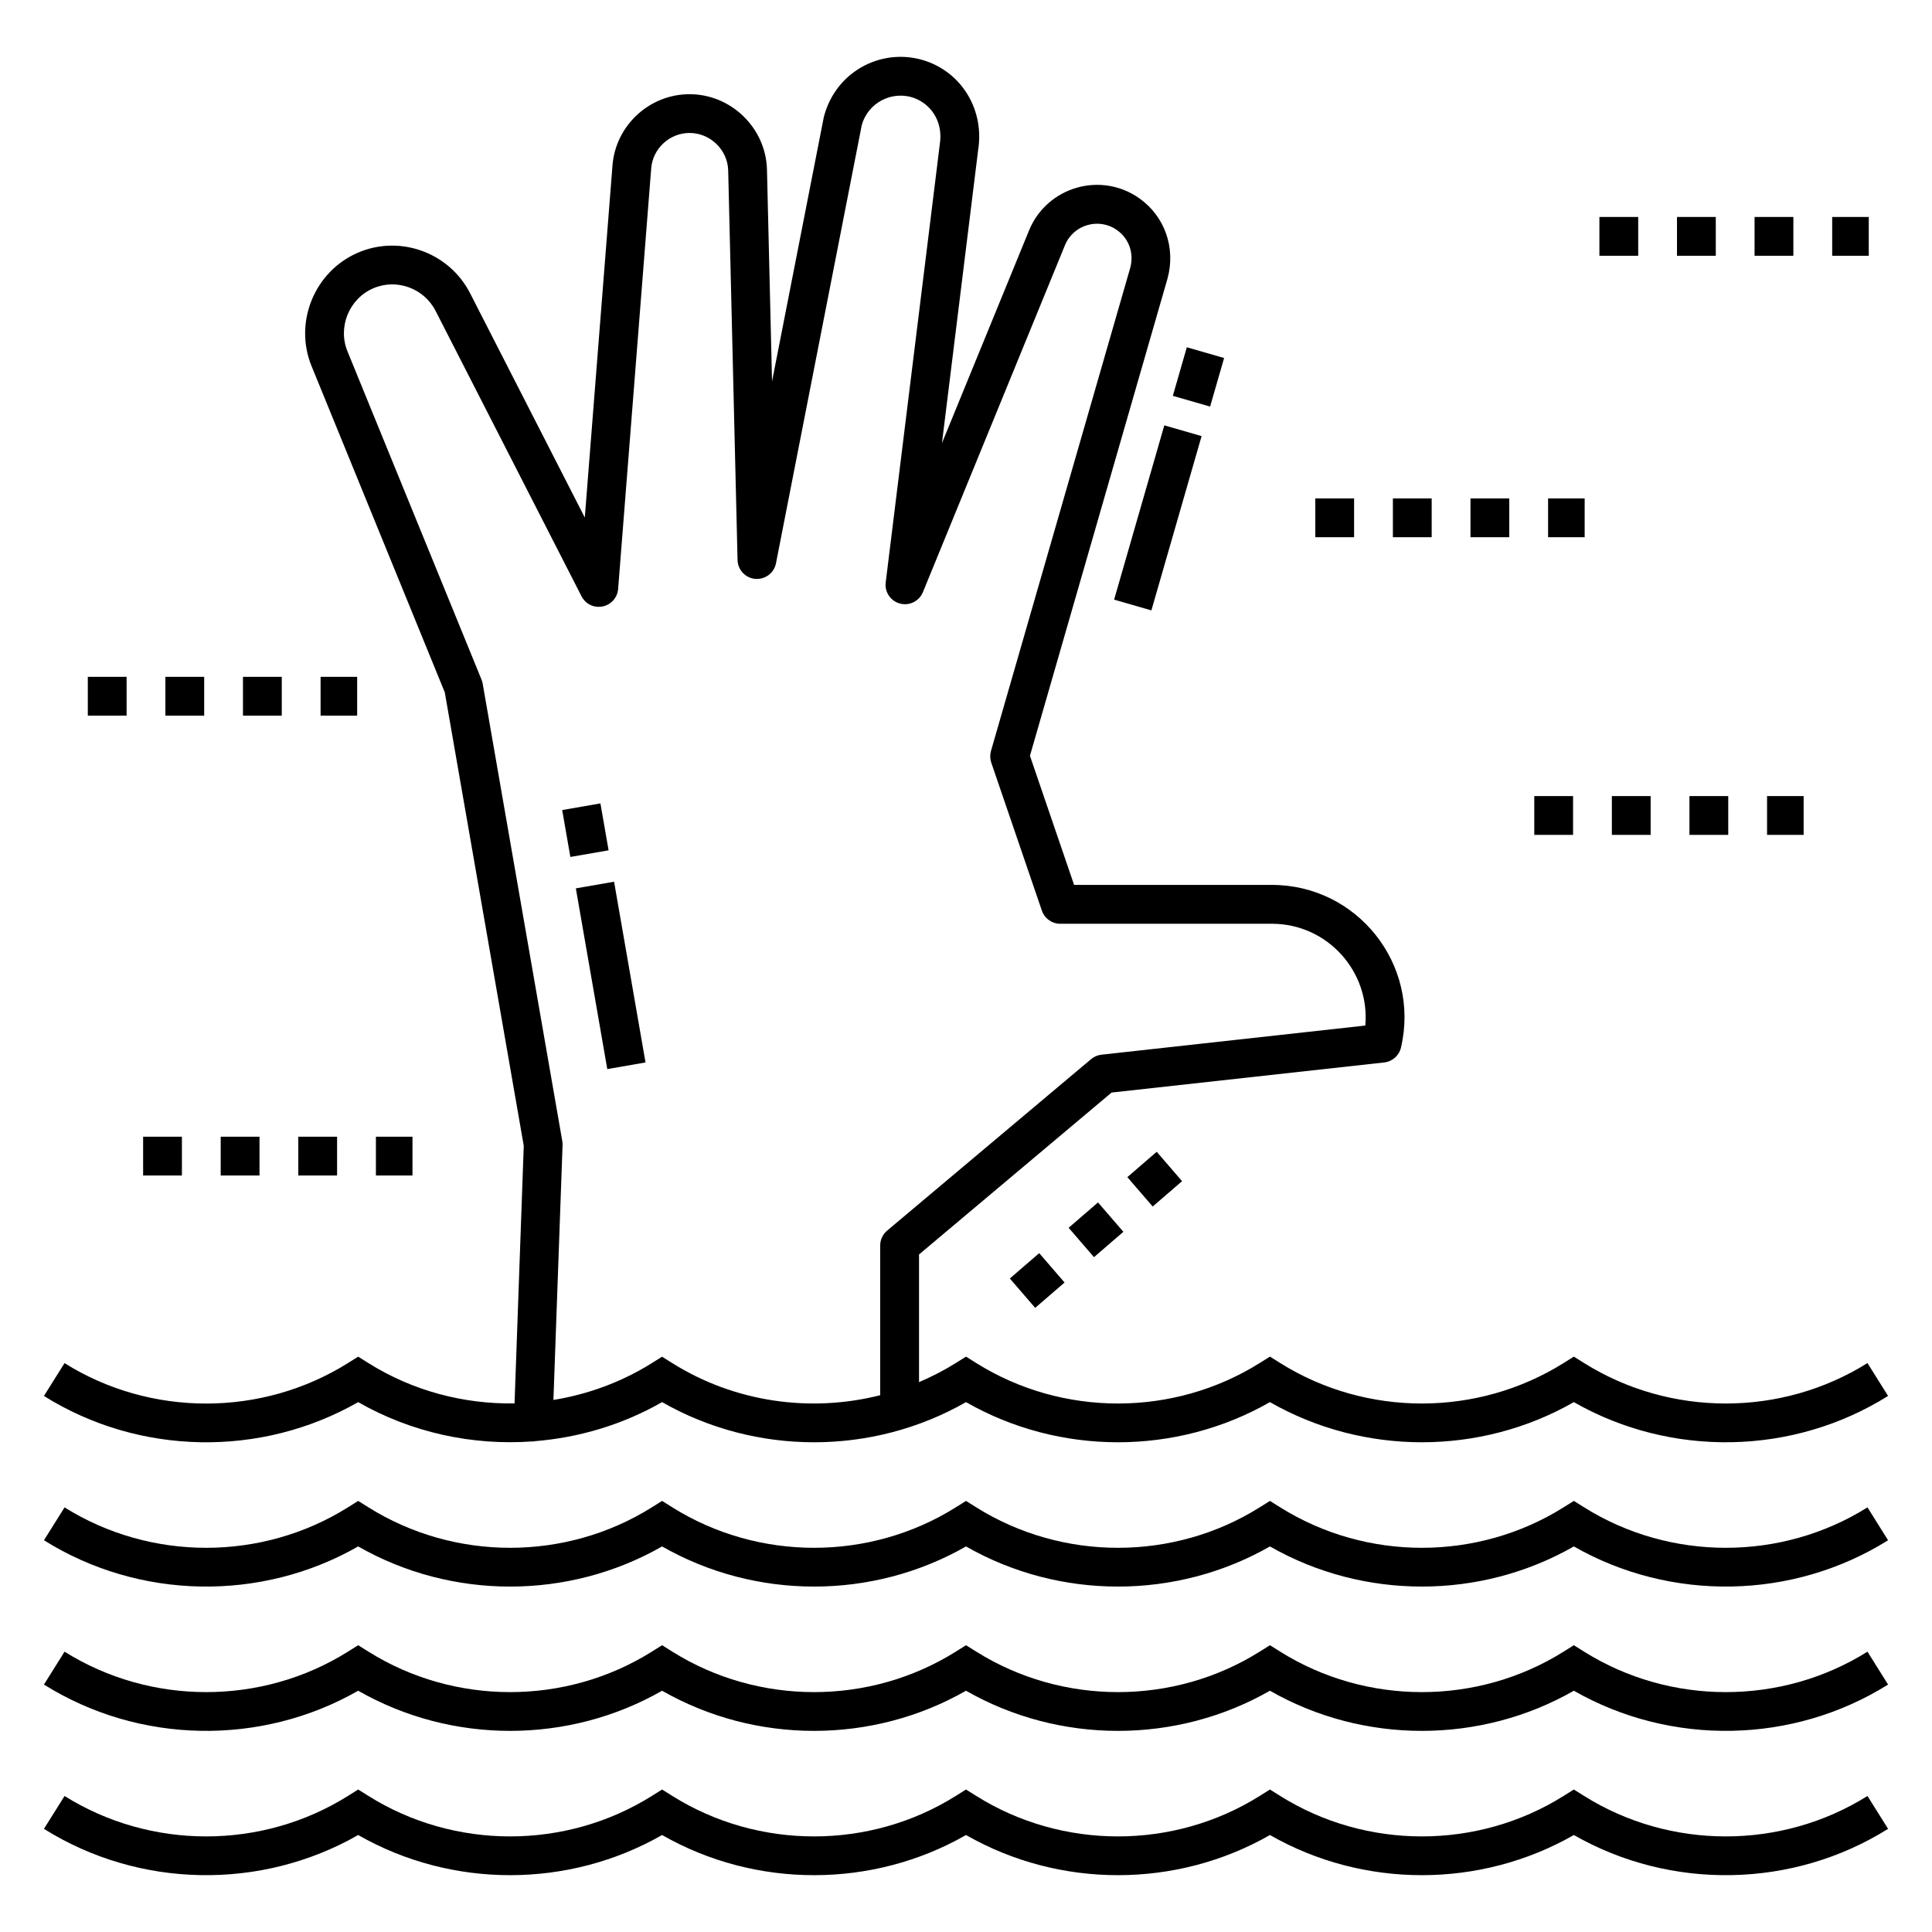 <?xml version="1.0" encoding="UTF-8"?>
<!-- Uploaded to: SVG Repo, www.svgrepo.com, Generator: SVG Repo Mixer Tools -->
<svg fill="#000000" width="800px" height="800px" version="1.1" viewBox="144 144 512 512" xmlns="http://www.w3.org/2000/svg">
 <g>
  <path d="m238.92 515.58c14.148 8.098 30.312 11.555 46.191 10.406 0.043 0.004 0.078 0.023 0.121 0.023h0.086c0.141 0 0.262-0.07 0.398-0.082 11.723-0.934 23.281-4.363 33.742-10.352 24.793 14.188 55.75 14.191 80.543 0 24.793 14.188 55.75 14.188 80.543 0 12.395 7.094 26.328 10.641 40.27 10.641 13.934-0.004 27.875-3.547 40.27-10.641 25.699 14.707 58.047 14.176 83.273-1.637l-5.461-8.711c-22.809 14.293-52.281 14.285-75.082 0l-2.731-1.711-2.731 1.711c-22.801 14.289-52.281 14.289-75.074 0l-2.731-1.711-2.731 1.711c-22.812 14.293-52.289 14.285-75.082 0.004l-2.734-1.711-2.731 1.711c-3.125 1.957-6.379 3.621-9.719 5.043v-33.828l51.031-42.91 72.25-7.977c2.168-0.242 3.945-1.816 4.441-3.938 5.156-21.98-11.535-43.113-34.215-43.113h-52.41l-11.703-34.219 36.477-126.54c2.18-8.094-0.742-16.402-7.457-21.172-10.184-7.231-24.484-3.106-29.25 8.473l-23.09 56.387 9.598-77.734c1.59-10.109-3.801-19.676-13.117-23.266-11.367-4.332-24.477 1.852-27.781 14.547l-13.727 70.09-1.344-56.117c-0.27-11.027-9.48-19.996-20.527-19.996-10.637 0-19.609 8.312-20.414 18.91l-7.336 93.285-30.395-59.438c-5.562-10.867-18.672-15.57-29.805-10.723-11.453 4.984-16.938 18.434-12.223 29.992l35.32 86.496 20.926 120.15-2.438 68.281c-13.461 0.223-26.977-3.316-38.715-10.676l-2.731-1.711-2.731 1.711c-22.812 14.293-52.289 14.285-75.082 0.004l-5.461 8.699c25.227 15.809 57.562 16.348 83.273 1.637zm32.996-190.41c-0.066-0.363-0.164-0.719-0.305-1.062l-35.531-87.008c-2.621-6.426 0.434-13.91 6.801-16.68 6.18-2.691 13.465-0.066 16.559 5.977l38.668 75.621c1.051 2.047 3.277 3.156 5.586 2.699 2.254-0.449 3.938-2.344 4.117-4.637l8.762-111.42c0.402-5.281 4.863-9.422 10.16-9.422 5.516 0 10.109 4.469 10.246 9.965l2.481 103.21c0.066 2.625 2.094 4.777 4.703 5 2.652 0.188 4.977-1.562 5.481-4.133l22.707-116c1.594-6.109 8.195-9.477 14.082-7.238 4.008 1.543 7.617 5.875 6.617 12.238l-14.328 116.07c-0.316 2.559 1.309 4.953 3.801 5.602 2.481 0.664 5.082-0.637 6.059-3.023l37.652-91.965c2.234-5.434 8.988-7.394 13.781-3.988 3.215 2.281 4.547 6.156 3.504 10.027l-36.898 128.01c-0.289 1.012-0.266 2.09 0.074 3.086l13.414 39.23c0.715 2.078 2.668 3.477 4.863 3.477h56.082c14.781 0 26.035 12.715 24.77 26.977l-69.926 7.723c-1.016 0.113-1.969 0.523-2.746 1.176l-54.059 45.453c-1.16 0.98-1.832 2.418-1.832 3.938v39.676c-18.477 4.68-38.531 1.875-55.078-8.496l-2.731-1.711-2.731 1.711c-8.047 5.043-16.93 8.266-26.055 9.75l2.422-67.523c0.016-0.355-0.012-0.715-0.07-1.062z"/>
  <path d="m238.92 553.82c24.793 14.188 55.746 14.188 80.539 0 24.801 14.184 55.75 14.188 80.543 0 24.793 14.188 55.75 14.184 80.543 0 12.395 7.094 26.332 10.637 40.27 10.637s27.875-3.543 40.27-10.637c25.715 14.707 58.051 14.164 83.273-1.637l-5.461-8.711c-22.801 14.281-52.277 14.285-75.082-0.004l-2.731-1.711-2.731 1.711c-22.801 14.289-52.273 14.289-75.074 0l-2.731-1.711-2.731 1.711c-22.797 14.289-52.281 14.289-75.082 0.004l-2.734-1.711-2.731 1.711c-22.801 14.281-52.277 14.285-75.082-0.004l-2.731-1.711-2.731 1.711c-22.801 14.289-52.273 14.289-75.074 0l-2.731-1.711-2.731 1.711c-22.797 14.289-52.281 14.289-75.082 0.004l-5.461 8.711c25.223 15.805 57.559 16.344 83.27 1.637z"/>
  <path d="m238.92 592.06c24.793 14.188 55.746 14.188 80.539 0 24.801 14.188 55.75 14.188 80.543 0 24.793 14.191 55.75 14.188 80.543 0 12.395 7.094 26.332 10.641 40.27 10.641s27.875-3.547 40.27-10.641c25.715 14.711 58.051 14.168 83.273-1.637l-5.461-8.711c-22.801 14.289-52.277 14.289-75.082 0l-2.731-1.711-2.731 1.711c-22.801 14.289-52.273 14.289-75.074 0l-2.731-1.711-2.731 1.711c-22.797 14.285-52.273 14.289-75.082 0l-2.734-1.711-2.731 1.711c-22.801 14.289-52.277 14.289-75.082 0l-2.731-1.711-2.731 1.711c-22.801 14.289-52.273 14.289-75.074 0l-2.731-1.711-2.731 1.711c-22.797 14.285-52.273 14.289-75.082 0l-5.461 8.711c25.223 15.805 57.559 16.352 83.27 1.637z"/>
  <path d="m238.92 630.3c24.781 14.184 55.738 14.191 80.539 0 24.793 14.188 55.75 14.191 80.543 0 24.793 14.188 55.75 14.188 80.543 0 12.395 7.094 26.328 10.641 40.27 10.641 13.934-0.004 27.875-3.547 40.27-10.641 25.699 14.711 58.047 14.176 83.273-1.637l-5.461-8.711c-22.809 14.293-52.281 14.289-75.082 0l-2.731-1.711-2.731 1.711c-22.801 14.289-52.281 14.289-75.074 0l-2.731-1.711-2.731 1.711c-22.812 14.293-52.289 14.285-75.082 0.004l-2.734-1.715-2.731 1.711c-22.801 14.293-52.277 14.289-75.082 0l-2.731-1.711-2.731 1.711c-22.801 14.289-52.281 14.289-75.074 0l-2.731-1.711-2.731 1.711c-22.812 14.293-52.289 14.285-75.082 0.004l-5.465 8.707c25.227 15.809 57.562 16.348 83.273 1.637z"/>
  <path d="m433.92 477.16-6.719-7.785 7.785-6.719 6.719 7.785z"/>
  <path d="m457.26 457.02-7.785 6.719-6.719-7.785 7.785-6.719z"/>
  <path d="m426.12 483.88-7.785 6.719-6.719-7.785 7.785-6.719z"/>
  <path d="m449.13 305.76-9.879-2.848 13.305-46.188 9.879 2.848z"/>
  <path d="m458.52 236.03 9.879 2.848-3.707 12.871-9.879-2.848z"/>
  <path d="m315.07 425.56-10.133 1.762-8.332-47.895 10.133-1.762z"/>
  <path d="m303.12 356.91 2.164 12.43-10.133 1.762-2.164-12.43z"/>
  <path d="m612.29 354.97h9.691v10.281h-9.691z"/>
  <path d="m591.72 354.97h10.281v10.281h-10.281z"/>
  <path d="m550.6 354.97h10.281v10.281h-10.281z"/>
  <path d="m571.16 354.97h10.281v10.281h-10.281z"/>
  <path d="m533.69 276.09h10.281v10.281h-10.281z"/>
  <path d="m554.26 276.09h9.691v10.281h-9.691z"/>
  <path d="m492.57 276.09h10.281v10.281h-10.281z"/>
  <path d="m513.13 276.09h10.281v10.281h-10.281z"/>
  <path d="m588.42 201.5h10.281v10.281h-10.281z"/>
  <path d="m629.55 201.5h9.691v10.281h-9.691z"/>
  <path d="m608.98 201.5h10.281v10.281h-10.281z"/>
  <path d="m567.86 201.5h10.281v10.281h-10.281z"/>
  <path d="m223.05 445.24h10.281v10.281h-10.281z"/>
  <path d="m181.93 445.24h10.281v10.281h-10.281z"/>
  <path d="m202.49 445.24h10.281v10.281h-10.281z"/>
  <path d="m243.62 445.24h9.691v10.281h-9.691z"/>
  <path d="m208.39 323.37h10.281v10.281h-10.281z"/>
  <path d="m187.83 323.37h10.281v10.281h-10.281z"/>
  <path d="m228.96 323.37h9.691v10.281h-9.691z"/>
  <path d="m167.27 323.37h10.281v10.281h-10.281z"/>
 </g>
</svg>